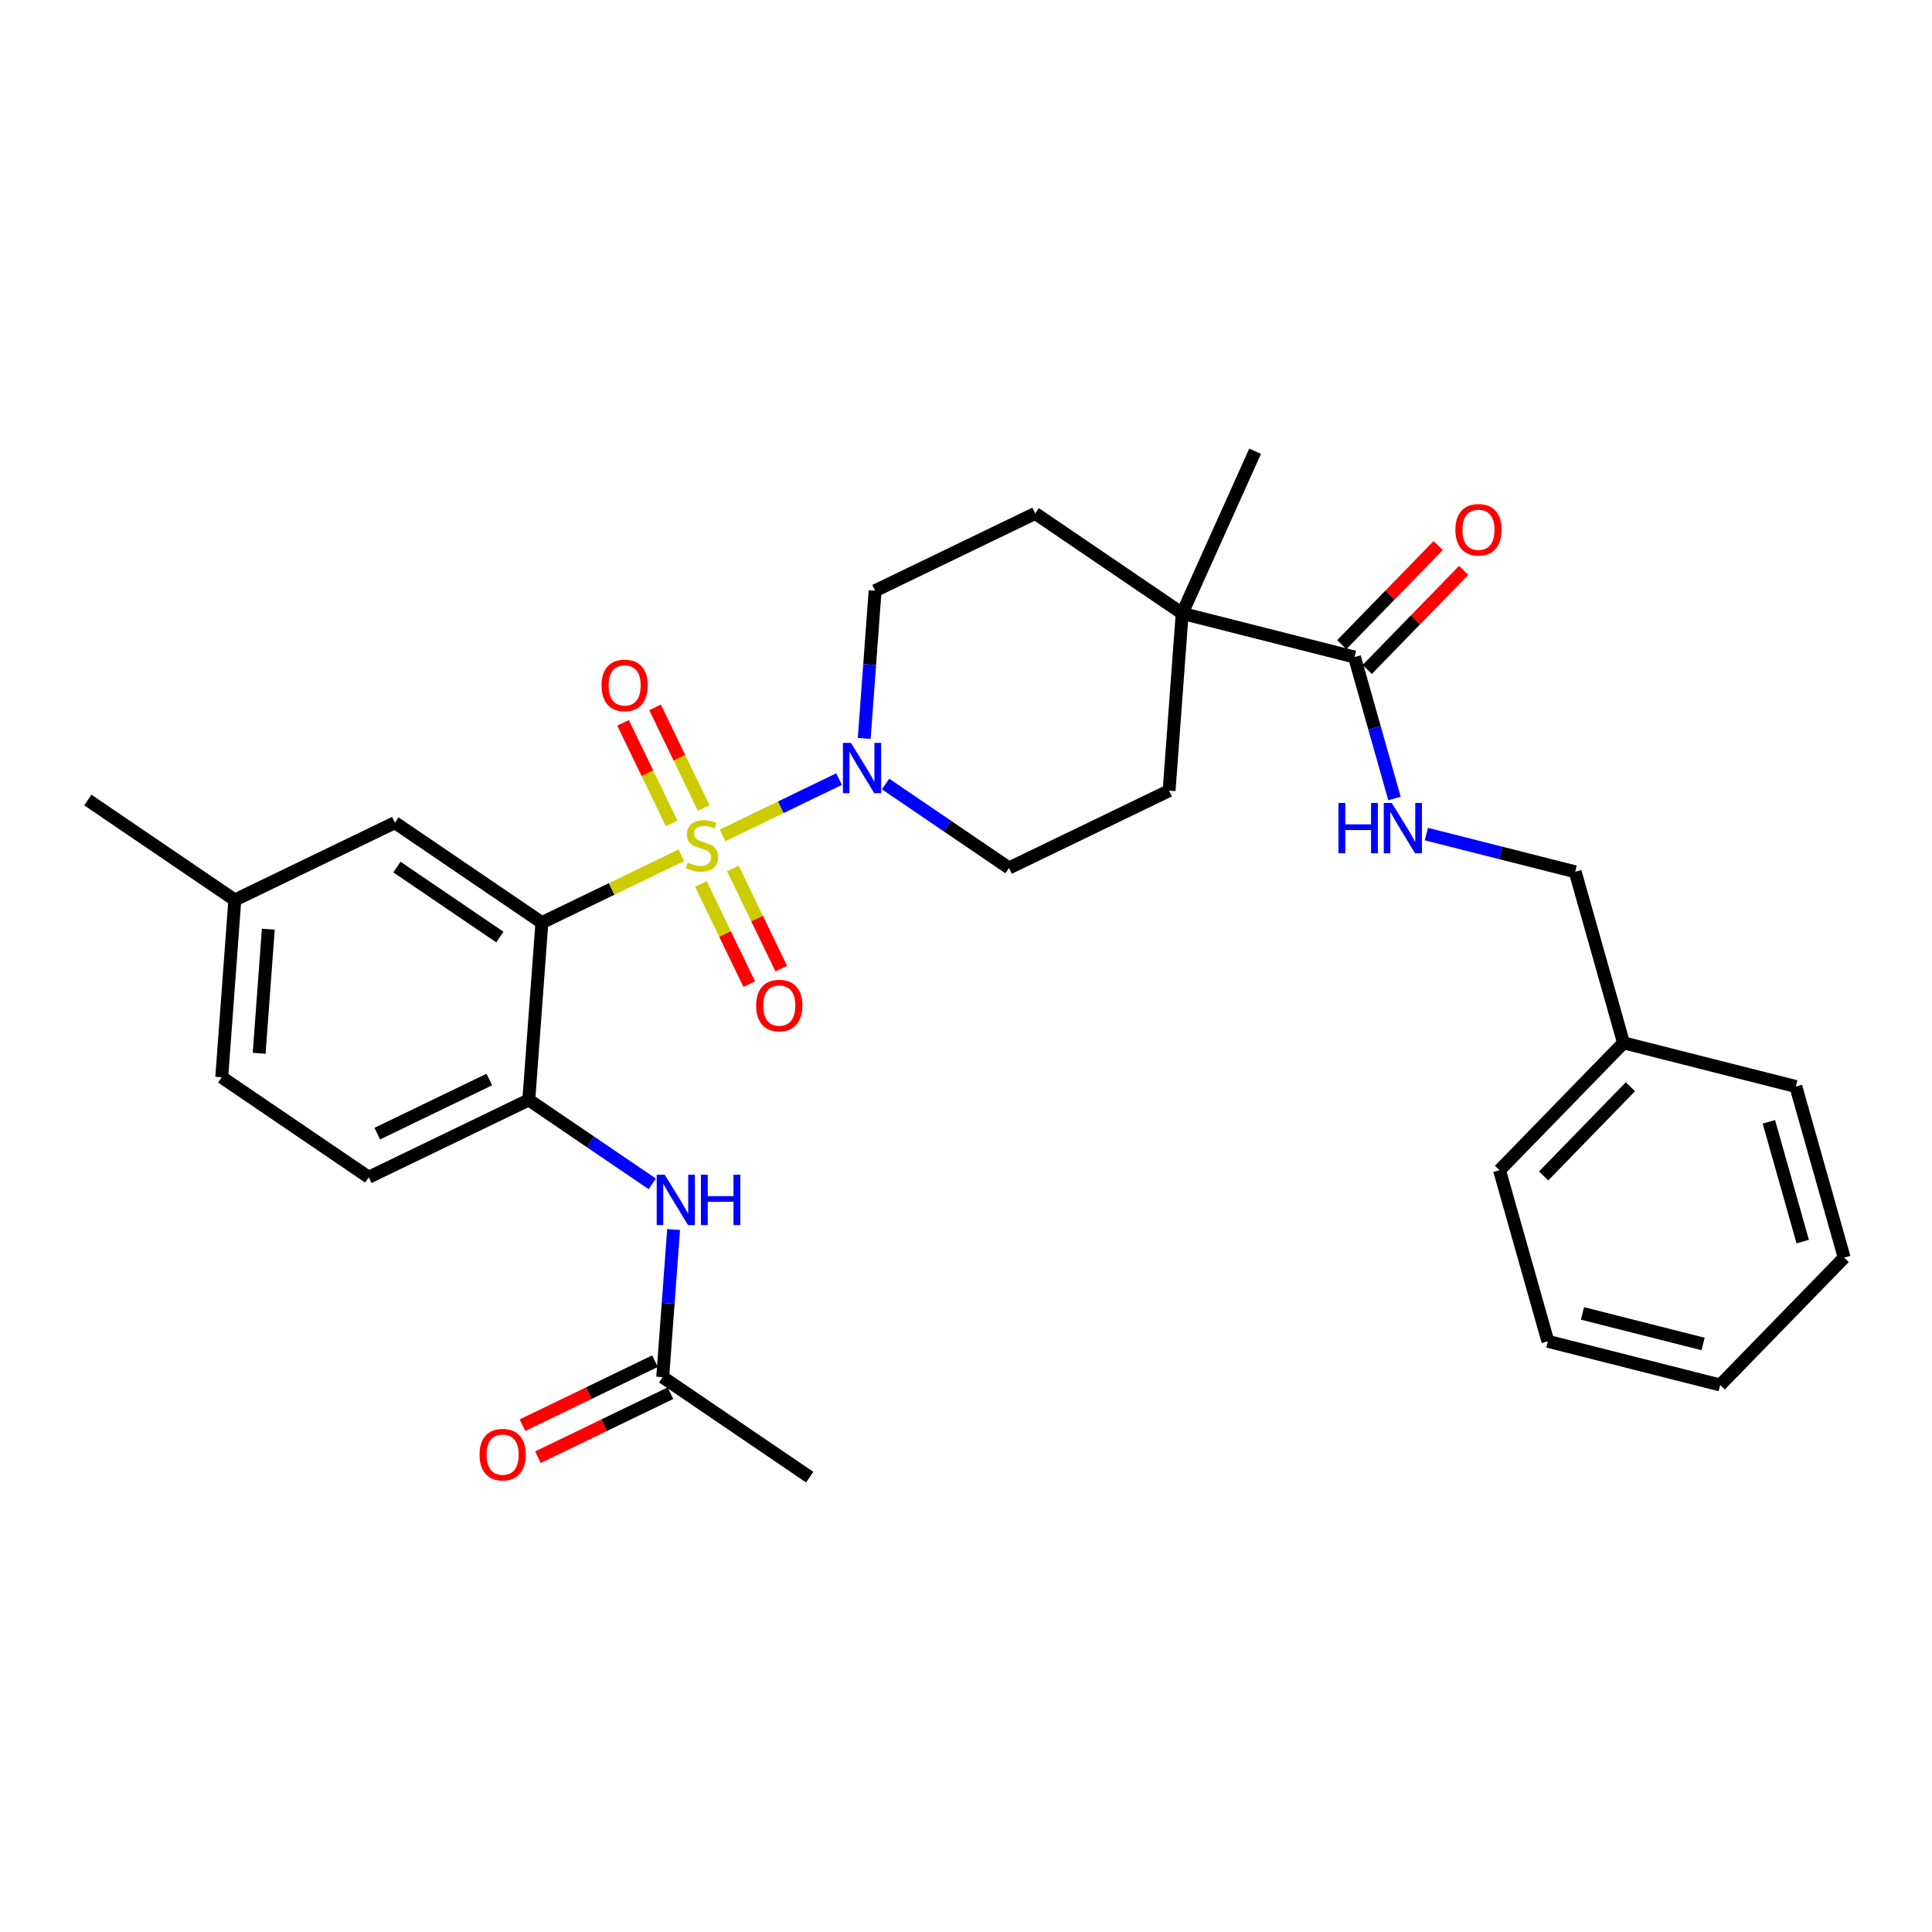 <?xml version='1.0' encoding='iso-8859-1'?>
<svg version='1.1' baseProfile='full'
              xmlns='http://www.w3.org/2000/svg'
                      xmlns:rdkit='http://www.rdkit.org/xml'
                      xmlns:xlink='http://www.w3.org/1999/xlink'
                  xml:space='preserve'
width='300px' height='300px' viewBox='0 0 300 300'>
<!-- END OF HEADER -->
<rect style='opacity:1.0;fill:#FFFFFF;stroke:none' width='300' height='300' x='0' y='0'> </rect>
<rect style='opacity:1.0;fill:#FFFFFF;stroke:none' width='300' height='300' x='0' y='0'> </rect>
<path class='bond-0 atom-0 atom-1' d='M 125.732,229.372 L 102.906,213.849' style='fill:none;fill-rule:evenodd;stroke:#000000;stroke-width:2.0px;stroke-linecap:butt;stroke-linejoin:miter;stroke-opacity:1' />
<path class='bond-1 atom-1 atom-2' d='M 101.706,211.363 L 91.417,216.333' style='fill:none;fill-rule:evenodd;stroke:#000000;stroke-width:2.0px;stroke-linecap:butt;stroke-linejoin:miter;stroke-opacity:1' />
<path class='bond-1 atom-1 atom-2' d='M 91.417,216.333 L 81.128,221.302' style='fill:none;fill-rule:evenodd;stroke:#FF0000;stroke-width:2.0px;stroke-linecap:butt;stroke-linejoin:miter;stroke-opacity:1' />
<path class='bond-1 atom-1 atom-2' d='M 104.107,216.335 L 93.818,221.304' style='fill:none;fill-rule:evenodd;stroke:#000000;stroke-width:2.0px;stroke-linecap:butt;stroke-linejoin:miter;stroke-opacity:1' />
<path class='bond-1 atom-1 atom-2' d='M 93.818,221.304 L 83.529,226.274' style='fill:none;fill-rule:evenodd;stroke:#FF0000;stroke-width:2.0px;stroke-linecap:butt;stroke-linejoin:miter;stroke-opacity:1' />
<path class='bond-2 atom-1 atom-3' d='M 102.906,213.849 L 103.752,202.384' style='fill:none;fill-rule:evenodd;stroke:#000000;stroke-width:2.0px;stroke-linecap:butt;stroke-linejoin:miter;stroke-opacity:1' />
<path class='bond-2 atom-1 atom-3' d='M 103.752,202.384 L 104.598,190.919' style='fill:none;fill-rule:evenodd;stroke:#0000FF;stroke-width:2.0px;stroke-linecap:butt;stroke-linejoin:miter;stroke-opacity:1' />
<path class='bond-3 atom-3 atom-4' d='M 101.283,183.834 L 91.698,177.315' style='fill:none;fill-rule:evenodd;stroke:#0000FF;stroke-width:2.0px;stroke-linecap:butt;stroke-linejoin:miter;stroke-opacity:1' />
<path class='bond-3 atom-3 atom-4' d='M 91.698,177.315 L 82.112,170.796' style='fill:none;fill-rule:evenodd;stroke:#000000;stroke-width:2.0px;stroke-linecap:butt;stroke-linejoin:miter;stroke-opacity:1' />
<path class='bond-4 atom-4 atom-5' d='M 82.112,170.796 L 57.256,182.802' style='fill:none;fill-rule:evenodd;stroke:#000000;stroke-width:2.0px;stroke-linecap:butt;stroke-linejoin:miter;stroke-opacity:1' />
<path class='bond-4 atom-4 atom-5' d='M 75.983,167.626 L 58.583,176.03' style='fill:none;fill-rule:evenodd;stroke:#000000;stroke-width:2.0px;stroke-linecap:butt;stroke-linejoin:miter;stroke-opacity:1' />
<path class='bond-30 atom-10 atom-4' d='M 84.143,143.267 L 82.112,170.796' style='fill:none;fill-rule:evenodd;stroke:#000000;stroke-width:2.0px;stroke-linecap:butt;stroke-linejoin:miter;stroke-opacity:1' />
<path class='bond-5 atom-5 atom-6' d='M 57.256,182.802 L 34.431,167.279' style='fill:none;fill-rule:evenodd;stroke:#000000;stroke-width:2.0px;stroke-linecap:butt;stroke-linejoin:miter;stroke-opacity:1' />
<path class='bond-6 atom-6 atom-7' d='M 34.431,167.279 L 36.462,139.75' style='fill:none;fill-rule:evenodd;stroke:#000000;stroke-width:2.0px;stroke-linecap:butt;stroke-linejoin:miter;stroke-opacity:1' />
<path class='bond-6 atom-6 atom-7' d='M 40.241,163.555 L 41.663,144.285' style='fill:none;fill-rule:evenodd;stroke:#000000;stroke-width:2.0px;stroke-linecap:butt;stroke-linejoin:miter;stroke-opacity:1' />
<path class='bond-7 atom-7 atom-8' d='M 36.462,139.75 L 13.636,124.226' style='fill:none;fill-rule:evenodd;stroke:#000000;stroke-width:2.0px;stroke-linecap:butt;stroke-linejoin:miter;stroke-opacity:1' />
<path class='bond-8 atom-7 atom-9' d='M 36.462,139.75 L 61.318,127.744' style='fill:none;fill-rule:evenodd;stroke:#000000;stroke-width:2.0px;stroke-linecap:butt;stroke-linejoin:miter;stroke-opacity:1' />
<path class='bond-9 atom-9 atom-10' d='M 61.318,127.744 L 84.143,143.267' style='fill:none;fill-rule:evenodd;stroke:#000000;stroke-width:2.0px;stroke-linecap:butt;stroke-linejoin:miter;stroke-opacity:1' />
<path class='bond-9 atom-9 atom-10' d='M 61.637,134.638 L 77.615,145.504' style='fill:none;fill-rule:evenodd;stroke:#000000;stroke-width:2.0px;stroke-linecap:butt;stroke-linejoin:miter;stroke-opacity:1' />
<path class='bond-10 atom-10 atom-11' d='M 84.143,143.267 L 94.973,138.037' style='fill:none;fill-rule:evenodd;stroke:#000000;stroke-width:2.0px;stroke-linecap:butt;stroke-linejoin:miter;stroke-opacity:1' />
<path class='bond-10 atom-10 atom-11' d='M 94.973,138.037 L 105.803,132.806' style='fill:none;fill-rule:evenodd;stroke:#CCCC00;stroke-width:2.0px;stroke-linecap:butt;stroke-linejoin:miter;stroke-opacity:1' />
<path class='bond-11 atom-11 atom-12' d='M 109.269,125.474 L 105.494,117.658' style='fill:none;fill-rule:evenodd;stroke:#CCCC00;stroke-width:2.0px;stroke-linecap:butt;stroke-linejoin:miter;stroke-opacity:1' />
<path class='bond-11 atom-11 atom-12' d='M 105.494,117.658 L 101.719,109.842' style='fill:none;fill-rule:evenodd;stroke:#FF0000;stroke-width:2.0px;stroke-linecap:butt;stroke-linejoin:miter;stroke-opacity:1' />
<path class='bond-11 atom-11 atom-12' d='M 104.298,127.875 L 100.523,120.059' style='fill:none;fill-rule:evenodd;stroke:#CCCC00;stroke-width:2.0px;stroke-linecap:butt;stroke-linejoin:miter;stroke-opacity:1' />
<path class='bond-11 atom-11 atom-12' d='M 100.523,120.059 L 96.748,112.243' style='fill:none;fill-rule:evenodd;stroke:#FF0000;stroke-width:2.0px;stroke-linecap:butt;stroke-linejoin:miter;stroke-opacity:1' />
<path class='bond-12 atom-11 atom-13' d='M 108.831,137.26 L 112.586,145.035' style='fill:none;fill-rule:evenodd;stroke:#CCCC00;stroke-width:2.0px;stroke-linecap:butt;stroke-linejoin:miter;stroke-opacity:1' />
<path class='bond-12 atom-11 atom-13' d='M 112.586,145.035 L 116.341,152.809' style='fill:none;fill-rule:evenodd;stroke:#FF0000;stroke-width:2.0px;stroke-linecap:butt;stroke-linejoin:miter;stroke-opacity:1' />
<path class='bond-12 atom-11 atom-13' d='M 113.802,134.859 L 117.558,142.633' style='fill:none;fill-rule:evenodd;stroke:#CCCC00;stroke-width:2.0px;stroke-linecap:butt;stroke-linejoin:miter;stroke-opacity:1' />
<path class='bond-12 atom-11 atom-13' d='M 117.558,142.633 L 121.313,150.408' style='fill:none;fill-rule:evenodd;stroke:#FF0000;stroke-width:2.0px;stroke-linecap:butt;stroke-linejoin:miter;stroke-opacity:1' />
<path class='bond-13 atom-11 atom-14' d='M 112.196,129.718 L 121.243,125.348' style='fill:none;fill-rule:evenodd;stroke:#CCCC00;stroke-width:2.0px;stroke-linecap:butt;stroke-linejoin:miter;stroke-opacity:1' />
<path class='bond-13 atom-11 atom-14' d='M 121.243,125.348 L 130.29,120.979' style='fill:none;fill-rule:evenodd;stroke:#0000FF;stroke-width:2.0px;stroke-linecap:butt;stroke-linejoin:miter;stroke-opacity:1' />
<path class='bond-14 atom-14 atom-15' d='M 137.511,121.742 L 147.096,128.261' style='fill:none;fill-rule:evenodd;stroke:#0000FF;stroke-width:2.0px;stroke-linecap:butt;stroke-linejoin:miter;stroke-opacity:1' />
<path class='bond-14 atom-14 atom-15' d='M 147.096,128.261 L 156.681,134.78' style='fill:none;fill-rule:evenodd;stroke:#000000;stroke-width:2.0px;stroke-linecap:butt;stroke-linejoin:miter;stroke-opacity:1' />
<path class='bond-31 atom-30 atom-14' d='M 135.887,91.727 L 135.041,103.192' style='fill:none;fill-rule:evenodd;stroke:#000000;stroke-width:2.0px;stroke-linecap:butt;stroke-linejoin:miter;stroke-opacity:1' />
<path class='bond-31 atom-30 atom-14' d='M 135.041,103.192 L 134.195,114.658' style='fill:none;fill-rule:evenodd;stroke:#0000FF;stroke-width:2.0px;stroke-linecap:butt;stroke-linejoin:miter;stroke-opacity:1' />
<path class='bond-15 atom-15 atom-16' d='M 156.681,134.78 L 181.538,122.774' style='fill:none;fill-rule:evenodd;stroke:#000000;stroke-width:2.0px;stroke-linecap:butt;stroke-linejoin:miter;stroke-opacity:1' />
<path class='bond-16 atom-16 atom-17' d='M 181.538,122.774 L 183.569,95.245' style='fill:none;fill-rule:evenodd;stroke:#000000;stroke-width:2.0px;stroke-linecap:butt;stroke-linejoin:miter;stroke-opacity:1' />
<path class='bond-17 atom-17 atom-18' d='M 183.569,95.245 L 194.893,70.071' style='fill:none;fill-rule:evenodd;stroke:#000000;stroke-width:2.0px;stroke-linecap:butt;stroke-linejoin:miter;stroke-opacity:1' />
<path class='bond-18 atom-17 atom-19' d='M 183.569,95.245 L 210.327,102.026' style='fill:none;fill-rule:evenodd;stroke:#000000;stroke-width:2.0px;stroke-linecap:butt;stroke-linejoin:miter;stroke-opacity:1' />
<path class='bond-28 atom-17 atom-29' d='M 183.569,95.245 L 160.743,79.722' style='fill:none;fill-rule:evenodd;stroke:#000000;stroke-width:2.0px;stroke-linecap:butt;stroke-linejoin:miter;stroke-opacity:1' />
<path class='bond-19 atom-19 atom-20' d='M 212.305,103.951 L 219.791,96.258' style='fill:none;fill-rule:evenodd;stroke:#000000;stroke-width:2.0px;stroke-linecap:butt;stroke-linejoin:miter;stroke-opacity:1' />
<path class='bond-19 atom-19 atom-20' d='M 219.791,96.258 L 227.278,88.565' style='fill:none;fill-rule:evenodd;stroke:#FF0000;stroke-width:2.0px;stroke-linecap:butt;stroke-linejoin:miter;stroke-opacity:1' />
<path class='bond-19 atom-19 atom-20' d='M 208.349,100.101 L 215.835,92.408' style='fill:none;fill-rule:evenodd;stroke:#000000;stroke-width:2.0px;stroke-linecap:butt;stroke-linejoin:miter;stroke-opacity:1' />
<path class='bond-19 atom-19 atom-20' d='M 215.835,92.408 L 223.321,84.715' style='fill:none;fill-rule:evenodd;stroke:#FF0000;stroke-width:2.0px;stroke-linecap:butt;stroke-linejoin:miter;stroke-opacity:1' />
<path class='bond-20 atom-19 atom-21' d='M 210.327,102.026 L 213.43,113.008' style='fill:none;fill-rule:evenodd;stroke:#000000;stroke-width:2.0px;stroke-linecap:butt;stroke-linejoin:miter;stroke-opacity:1' />
<path class='bond-20 atom-19 atom-21' d='M 213.43,113.008 L 216.534,123.991' style='fill:none;fill-rule:evenodd;stroke:#0000FF;stroke-width:2.0px;stroke-linecap:butt;stroke-linejoin:miter;stroke-opacity:1' />
<path class='bond-21 atom-21 atom-22' d='M 221.488,129.516 L 233.04,132.443' style='fill:none;fill-rule:evenodd;stroke:#0000FF;stroke-width:2.0px;stroke-linecap:butt;stroke-linejoin:miter;stroke-opacity:1' />
<path class='bond-21 atom-21 atom-22' d='M 233.04,132.443 L 244.592,135.37' style='fill:none;fill-rule:evenodd;stroke:#000000;stroke-width:2.0px;stroke-linecap:butt;stroke-linejoin:miter;stroke-opacity:1' />
<path class='bond-22 atom-22 atom-23' d='M 244.592,135.37 L 252.099,161.933' style='fill:none;fill-rule:evenodd;stroke:#000000;stroke-width:2.0px;stroke-linecap:butt;stroke-linejoin:miter;stroke-opacity:1' />
<path class='bond-23 atom-23 atom-24' d='M 252.099,161.933 L 232.847,181.716' style='fill:none;fill-rule:evenodd;stroke:#000000;stroke-width:2.0px;stroke-linecap:butt;stroke-linejoin:miter;stroke-opacity:1' />
<path class='bond-23 atom-23 atom-24' d='M 253.168,168.751 L 239.692,182.599' style='fill:none;fill-rule:evenodd;stroke:#000000;stroke-width:2.0px;stroke-linecap:butt;stroke-linejoin:miter;stroke-opacity:1' />
<path class='bond-32 atom-28 atom-23' d='M 278.857,168.714 L 252.099,161.933' style='fill:none;fill-rule:evenodd;stroke:#000000;stroke-width:2.0px;stroke-linecap:butt;stroke-linejoin:miter;stroke-opacity:1' />
<path class='bond-24 atom-24 atom-25' d='M 232.847,181.716 L 240.354,208.28' style='fill:none;fill-rule:evenodd;stroke:#000000;stroke-width:2.0px;stroke-linecap:butt;stroke-linejoin:miter;stroke-opacity:1' />
<path class='bond-25 atom-25 atom-26' d='M 240.354,208.28 L 267.112,215.06' style='fill:none;fill-rule:evenodd;stroke:#000000;stroke-width:2.0px;stroke-linecap:butt;stroke-linejoin:miter;stroke-opacity:1' />
<path class='bond-25 atom-25 atom-26' d='M 245.724,203.945 L 264.455,208.692' style='fill:none;fill-rule:evenodd;stroke:#000000;stroke-width:2.0px;stroke-linecap:butt;stroke-linejoin:miter;stroke-opacity:1' />
<path class='bond-26 atom-26 atom-27' d='M 267.112,215.06 L 286.364,195.278' style='fill:none;fill-rule:evenodd;stroke:#000000;stroke-width:2.0px;stroke-linecap:butt;stroke-linejoin:miter;stroke-opacity:1' />
<path class='bond-27 atom-27 atom-28' d='M 286.364,195.278 L 278.857,168.714' style='fill:none;fill-rule:evenodd;stroke:#000000;stroke-width:2.0px;stroke-linecap:butt;stroke-linejoin:miter;stroke-opacity:1' />
<path class='bond-27 atom-27 atom-28' d='M 279.925,192.794 L 274.67,174.2' style='fill:none;fill-rule:evenodd;stroke:#000000;stroke-width:2.0px;stroke-linecap:butt;stroke-linejoin:miter;stroke-opacity:1' />
<path class='bond-29 atom-29 atom-30' d='M 160.743,79.722 L 135.887,91.727' style='fill:none;fill-rule:evenodd;stroke:#000000;stroke-width:2.0px;stroke-linecap:butt;stroke-linejoin:miter;stroke-opacity:1' />
<path  class='atom-2' d='M 74.462 225.877
Q 74.462 224, 75.389 222.951
Q 76.317 221.902, 78.05 221.902
Q 79.784 221.902, 80.711 222.951
Q 81.638 224, 81.638 225.877
Q 81.638 227.776, 80.7 228.858
Q 79.761 229.929, 78.05 229.929
Q 76.328 229.929, 75.389 228.858
Q 74.462 227.787, 74.462 225.877
M 78.05 229.045
Q 79.243 229.045, 79.883 228.25
Q 80.534 227.444, 80.534 225.877
Q 80.534 224.342, 79.883 223.569
Q 79.243 222.785, 78.05 222.785
Q 76.858 222.785, 76.206 223.558
Q 75.566 224.331, 75.566 225.877
Q 75.566 227.456, 76.206 228.25
Q 76.858 229.045, 78.05 229.045
' fill='#FF0000'/>
<path  class='atom-3' d='M 103.209 182.411
L 105.771 186.552
Q 106.025 186.96, 106.434 187.7
Q 106.842 188.44, 106.864 188.484
L 106.864 182.411
L 107.902 182.411
L 107.902 190.229
L 106.831 190.229
L 104.082 185.702
Q 103.762 185.172, 103.419 184.564
Q 103.088 183.957, 102.989 183.769
L 102.989 190.229
L 101.973 190.229
L 101.973 182.411
L 103.209 182.411
' fill='#0000FF'/>
<path  class='atom-3' d='M 108.841 182.411
L 109.901 182.411
L 109.901 185.735
L 113.898 185.735
L 113.898 182.411
L 114.958 182.411
L 114.958 190.229
L 113.898 190.229
L 113.898 186.618
L 109.901 186.618
L 109.901 190.229
L 108.841 190.229
L 108.841 182.411
' fill='#0000FF'/>
<path  class='atom-11' d='M 106.791 133.945
Q 106.88 133.978, 107.244 134.133
Q 107.608 134.287, 108.006 134.387
Q 108.414 134.475, 108.812 134.475
Q 109.552 134.475, 109.982 134.122
Q 110.413 133.757, 110.413 133.128
Q 110.413 132.697, 110.192 132.432
Q 109.982 132.167, 109.651 132.024
Q 109.32 131.88, 108.768 131.715
Q 108.072 131.505, 107.653 131.306
Q 107.244 131.107, 106.946 130.688
Q 106.659 130.268, 106.659 129.562
Q 106.659 128.579, 107.321 127.972
Q 107.995 127.364, 109.32 127.364
Q 110.225 127.364, 111.252 127.795
L 110.998 128.645
Q 110.06 128.259, 109.353 128.259
Q 108.591 128.259, 108.172 128.579
Q 107.752 128.888, 107.763 129.429
Q 107.763 129.849, 107.973 130.103
Q 108.194 130.357, 108.503 130.5
Q 108.823 130.644, 109.353 130.809
Q 110.06 131.03, 110.479 131.251
Q 110.899 131.472, 111.197 131.924
Q 111.506 132.366, 111.506 133.128
Q 111.506 134.21, 110.777 134.795
Q 110.06 135.369, 108.856 135.369
Q 108.16 135.369, 107.63 135.215
Q 107.112 135.071, 106.493 134.817
L 106.791 133.945
' fill='#CCCC00'/>
<path  class='atom-12' d='M 93.406 106.428
Q 93.406 104.551, 94.333 103.502
Q 95.261 102.453, 96.994 102.453
Q 98.728 102.453, 99.655 103.502
Q 100.583 104.551, 100.583 106.428
Q 100.583 108.327, 99.644 109.409
Q 98.706 110.48, 96.994 110.48
Q 95.272 110.48, 94.333 109.409
Q 93.406 108.338, 93.406 106.428
M 96.994 109.597
Q 98.187 109.597, 98.827 108.802
Q 99.478 107.996, 99.478 106.428
Q 99.478 104.893, 98.827 104.12
Q 98.187 103.336, 96.994 103.336
Q 95.802 103.336, 95.15 104.109
Q 94.51 104.882, 94.51 106.428
Q 94.51 108.007, 95.15 108.802
Q 95.802 109.597, 96.994 109.597
' fill='#FF0000'/>
<path  class='atom-13' d='M 117.417 156.14
Q 117.417 154.263, 118.344 153.214
Q 119.272 152.165, 121.005 152.165
Q 122.739 152.165, 123.666 153.214
Q 124.594 154.263, 124.594 156.14
Q 124.594 158.04, 123.655 159.122
Q 122.717 160.193, 121.005 160.193
Q 119.283 160.193, 118.344 159.122
Q 117.417 158.051, 117.417 156.14
M 121.005 159.309
Q 122.198 159.309, 122.838 158.514
Q 123.49 157.708, 123.49 156.14
Q 123.49 154.606, 122.838 153.833
Q 122.198 153.049, 121.005 153.049
Q 119.813 153.049, 119.161 153.822
Q 118.521 154.595, 118.521 156.14
Q 118.521 157.719, 119.161 158.514
Q 119.813 159.309, 121.005 159.309
' fill='#FF0000'/>
<path  class='atom-14' d='M 132.128 115.348
L 134.69 119.488
Q 134.944 119.897, 135.352 120.637
Q 135.761 121.376, 135.783 121.421
L 135.783 115.348
L 136.821 115.348
L 136.821 123.165
L 135.75 123.165
L 133 118.638
Q 132.68 118.108, 132.338 117.501
Q 132.007 116.894, 131.907 116.706
L 131.907 123.165
L 130.891 123.165
L 130.891 115.348
L 132.128 115.348
' fill='#0000FF'/>
<path  class='atom-20' d='M 225.99 82.265
Q 225.99 80.388, 226.917 79.339
Q 227.845 78.29, 229.578 78.29
Q 231.312 78.29, 232.239 79.339
Q 233.167 80.388, 233.167 82.265
Q 233.167 84.164, 232.228 85.246
Q 231.289 86.317, 229.578 86.317
Q 227.856 86.317, 226.917 85.246
Q 225.99 84.175, 225.99 82.265
M 229.578 85.434
Q 230.771 85.434, 231.411 84.639
Q 232.062 83.833, 232.062 82.265
Q 232.062 80.73, 231.411 79.957
Q 230.771 79.174, 229.578 79.174
Q 228.386 79.174, 227.734 79.946
Q 227.094 80.719, 227.094 82.265
Q 227.094 83.844, 227.734 84.639
Q 228.386 85.434, 229.578 85.434
' fill='#FF0000'/>
<path  class='atom-21' d='M 207.836 124.681
L 208.896 124.681
L 208.896 128.004
L 212.893 128.004
L 212.893 124.681
L 213.953 124.681
L 213.953 132.498
L 212.893 132.498
L 212.893 128.888
L 208.896 128.888
L 208.896 132.498
L 207.836 132.498
L 207.836 124.681
' fill='#0000FF'/>
<path  class='atom-21' d='M 216.106 124.681
L 218.667 128.821
Q 218.921 129.23, 219.33 129.97
Q 219.738 130.709, 219.76 130.754
L 219.76 124.681
L 220.798 124.681
L 220.798 132.498
L 219.727 132.498
L 216.978 127.971
Q 216.658 127.441, 216.315 126.834
Q 215.984 126.227, 215.885 126.039
L 215.885 132.498
L 214.869 132.498
L 214.869 124.681
L 216.106 124.681
' fill='#0000FF'/>
</svg>
